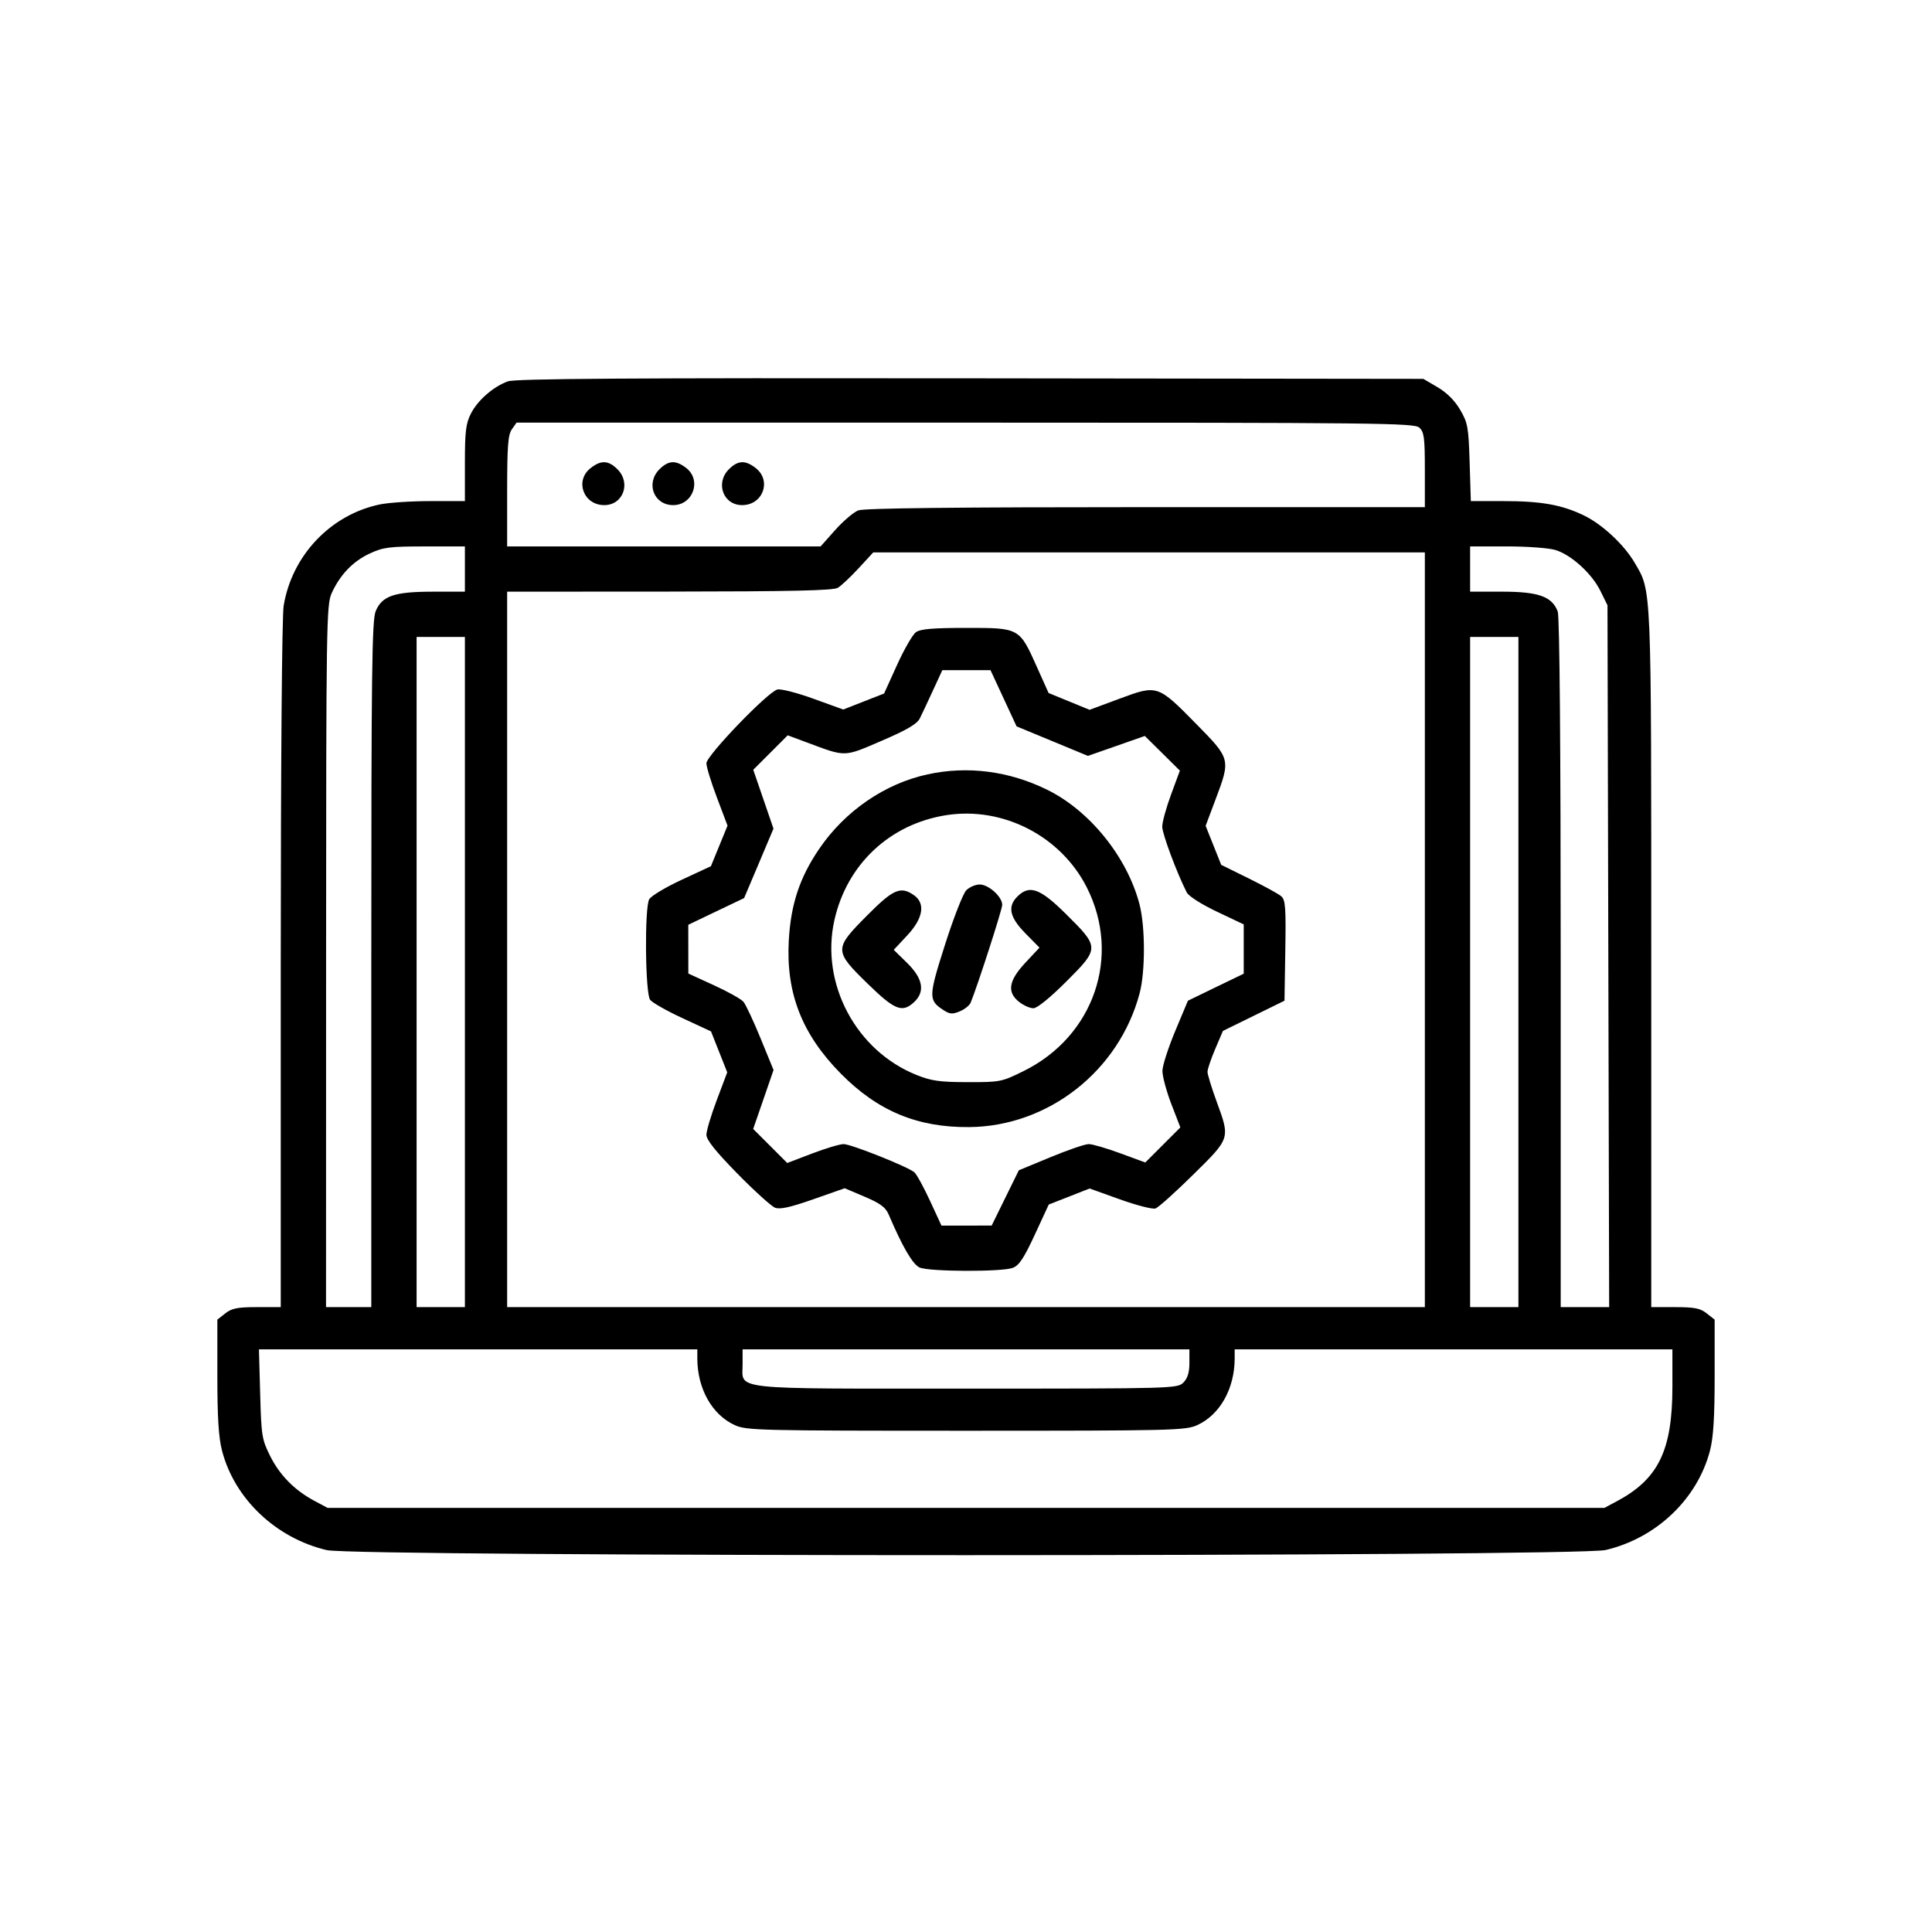 <svg width="60" height="60" viewBox="0 0 60 60" fill="none" xmlns="http://www.w3.org/2000/svg">
<path fill-rule="evenodd" clip-rule="evenodd" d="M15.772 11.843C15.319 12.009 14.836 12.429 14.625 12.844C14.467 13.153 14.438 13.397 14.438 14.387V15.562H13.364C12.774 15.562 12.067 15.609 11.794 15.666C10.265 15.986 9.065 17.252 8.809 18.814C8.756 19.137 8.72 23.692 8.719 29.977L8.719 40.594H7.981C7.377 40.594 7.199 40.629 6.997 40.788L6.75 40.982V42.737C6.75 44.014 6.789 44.644 6.895 45.051C7.281 46.545 8.568 47.768 10.147 48.14C11.044 48.351 48.968 48.349 49.866 48.137C51.441 47.766 52.713 46.553 53.105 45.051C53.211 44.642 53.25 44.02 53.25 42.737V40.982L53.003 40.788C52.801 40.629 52.623 40.594 52.019 40.594H51.281V29.785C51.281 18.035 51.296 18.381 50.764 17.474C50.437 16.915 49.761 16.285 49.195 16.01C48.507 15.677 47.87 15.562 46.694 15.562H45.678L45.641 14.364C45.607 13.261 45.583 13.13 45.346 12.726C45.18 12.441 44.933 12.194 44.646 12.026L44.203 11.766L30.141 11.749C19.471 11.736 16.004 11.759 15.772 11.843ZM15.896 13.333C15.777 13.503 15.75 13.856 15.75 15.255V16.969H20.617H25.485L25.939 16.459C26.189 16.179 26.512 15.905 26.656 15.85C26.835 15.782 29.682 15.75 35.584 15.75H44.25V14.593C44.25 13.59 44.227 13.415 44.078 13.28C43.921 13.137 42.807 13.125 29.974 13.125H16.042L15.896 13.333ZM18.341 14.538C17.841 14.931 18.121 15.687 18.766 15.687C19.352 15.687 19.604 15.002 19.176 14.574C18.895 14.293 18.665 14.283 18.341 14.538ZM20.48 14.574C20.045 15.009 20.305 15.687 20.906 15.687C21.522 15.687 21.796 14.916 21.316 14.538C20.991 14.283 20.761 14.293 20.48 14.574ZM22.636 14.574C22.208 15.002 22.461 15.687 23.047 15.687C23.692 15.687 23.971 14.931 23.472 14.538C23.147 14.283 22.918 14.293 22.636 14.574ZM11.48 17.191C10.96 17.433 10.561 17.849 10.3 18.422C10.138 18.778 10.129 19.351 10.127 29.695L10.125 40.594H10.828H11.531V29.95C11.531 20.817 11.551 19.26 11.668 18.978C11.867 18.504 12.247 18.375 13.45 18.375H14.438V17.672V16.969L13.195 16.97C12.09 16.97 11.901 16.995 11.48 17.191ZM45.656 17.672V18.375L46.664 18.375C47.783 18.376 48.2 18.526 48.377 18.991C48.435 19.142 48.469 23.2 48.469 29.912V40.594H49.221H49.974L49.948 29.695L49.922 18.797L49.703 18.353C49.435 17.809 48.794 17.227 48.299 17.079C48.097 17.018 47.419 16.969 46.794 16.969H45.656V17.672ZM26.665 17.648C26.415 17.919 26.124 18.192 26.019 18.255C25.876 18.34 24.57 18.369 20.789 18.372L15.75 18.375V29.484V40.594H30H44.25V28.875V17.156H35.685H27.119L26.665 17.648ZM28.448 19.631C28.345 19.703 28.08 20.162 27.859 20.65L27.456 21.538L26.822 21.786L26.189 22.035L25.263 21.7C24.753 21.515 24.249 21.386 24.143 21.413C23.843 21.488 21.938 23.467 21.938 23.704C21.938 23.814 22.085 24.295 22.266 24.773L22.594 25.641L22.336 26.271L22.078 26.901L21.169 27.323C20.668 27.555 20.215 27.828 20.161 27.929C20.013 28.205 20.038 30.85 20.19 31.05C20.256 31.138 20.709 31.395 21.196 31.62L22.081 32.031L22.333 32.667L22.585 33.302L22.262 34.159C22.084 34.63 21.939 35.117 21.938 35.24C21.938 35.399 22.218 35.751 22.898 36.445C23.427 36.984 23.954 37.461 24.069 37.506C24.223 37.566 24.536 37.497 25.256 37.245L26.233 36.902L26.855 37.166C27.343 37.374 27.503 37.493 27.601 37.723C28.027 38.722 28.345 39.266 28.557 39.363C28.848 39.495 31.113 39.504 31.455 39.374C31.648 39.301 31.801 39.069 32.137 38.344L32.57 37.408L33.205 37.159L33.839 36.91L34.782 37.248C35.3 37.434 35.797 37.561 35.886 37.53C35.974 37.5 36.5 37.028 37.055 36.481C38.216 35.336 38.206 35.367 37.781 34.203C37.627 33.78 37.5 33.367 37.5 33.287C37.5 33.206 37.607 32.888 37.739 32.578L37.979 32.016L38.935 31.547L39.891 31.078L39.916 29.521C39.938 28.182 39.921 27.946 39.79 27.834C39.707 27.762 39.253 27.513 38.782 27.281L37.926 26.859L37.684 26.253L37.442 25.647L37.752 24.822C38.22 23.579 38.218 23.569 37.161 22.494C35.954 21.265 35.945 21.262 34.775 21.696L33.838 22.044L33.202 21.783L32.565 21.522L32.206 20.722C31.657 19.495 31.666 19.5 30.016 19.5C28.985 19.5 28.588 19.533 28.448 19.631ZM12.938 30.188V40.594H13.688H14.438V30.188V19.781H13.688H12.938V30.188ZM45.656 30.188V40.594H46.406H47.156V30.188V19.781H46.406H45.656V30.188ZM28.973 21.445C28.813 21.793 28.629 22.184 28.565 22.312C28.479 22.485 28.168 22.667 27.378 23.007C26.19 23.517 26.286 23.515 25.052 23.055L24.463 22.836L23.928 23.371L23.393 23.906L23.707 24.82L24.021 25.734L23.566 26.812L23.109 27.891L22.242 28.305L21.375 28.72L21.376 29.477L21.377 30.234L22.167 30.596C22.602 30.794 23.016 31.026 23.088 31.111C23.16 31.196 23.4 31.708 23.621 32.248L24.023 33.23L23.707 34.146L23.391 35.061L23.92 35.589L24.448 36.118L25.216 35.825C25.639 35.663 26.082 35.531 26.2 35.531C26.429 35.531 28.178 36.227 28.393 36.404C28.463 36.461 28.681 36.858 28.879 37.285L29.238 38.062L30.017 38.062L30.797 38.061L31.219 37.202L31.641 36.344L32.622 35.938C33.162 35.714 33.697 35.531 33.811 35.531C33.925 35.531 34.367 35.66 34.793 35.817L35.568 36.102L36.112 35.558L36.657 35.013L36.375 34.282C36.221 33.88 36.097 33.416 36.1 33.252C36.104 33.087 36.284 32.531 36.499 32.016L36.892 31.078L37.758 30.658L38.625 30.239V29.474V28.708L37.791 28.312C37.311 28.084 36.914 27.831 36.856 27.716C36.548 27.112 36.094 25.893 36.094 25.673C36.094 25.533 36.217 25.085 36.368 24.676L36.642 23.933L36.098 23.394L35.553 22.856L34.67 23.166L33.786 23.475L32.678 23.016L31.571 22.558L31.166 21.685L30.761 20.812H30.013H29.265L28.973 21.445ZM28.809 24.048C27.476 24.337 26.239 25.188 25.439 26.365C24.835 27.252 24.559 28.084 24.497 29.203C24.405 30.84 24.903 32.115 26.109 33.339C27.255 34.501 28.487 35.016 30.094 35.003C32.555 34.984 34.754 33.258 35.393 30.844C35.571 30.17 35.569 28.777 35.388 28.083C35.007 26.619 33.845 25.177 32.522 24.527C31.338 23.944 30.05 23.778 28.809 24.048ZM29.391 25.315C27.634 25.59 26.299 26.843 25.912 28.581C25.474 30.545 26.584 32.633 28.468 33.386C28.925 33.569 29.188 33.606 30.052 33.607C31.061 33.609 31.107 33.6 31.793 33.261C33.972 32.184 34.829 29.693 33.753 27.562C32.947 25.966 31.151 25.041 29.391 25.315ZM30.009 27.648C29.91 27.746 29.613 28.506 29.349 29.335C28.831 30.962 28.829 31.061 29.301 31.37C29.494 31.497 29.578 31.503 29.806 31.409C29.957 31.346 30.109 31.225 30.144 31.14C30.358 30.62 31.125 28.244 31.125 28.101C31.125 27.85 30.703 27.469 30.426 27.469C30.295 27.469 30.107 27.549 30.009 27.648ZM26.928 28.432C25.896 29.468 25.897 29.526 26.942 30.546C27.788 31.372 28.02 31.464 28.389 31.121C28.736 30.798 28.664 30.389 28.175 29.909L27.756 29.498L28.175 29.05C28.669 28.521 28.747 28.056 28.385 27.802C27.971 27.512 27.745 27.609 26.928 28.432ZM31.594 27.844C31.282 28.156 31.355 28.488 31.844 28.985L32.282 29.43L31.844 29.898C31.32 30.459 31.265 30.813 31.653 31.118C31.789 31.225 31.987 31.312 32.093 31.312C32.21 31.312 32.612 30.985 33.123 30.475C34.151 29.447 34.151 29.421 33.102 28.383C32.298 27.586 31.969 27.468 31.594 27.844ZM8.08 43.289C8.115 44.588 8.134 44.705 8.389 45.216C8.687 45.814 9.15 46.283 9.769 46.613L10.172 46.828H30H49.828L50.214 46.622C51.507 45.93 51.938 45.041 51.938 43.061V41.906H45.141H38.344V42.183C38.344 43.124 37.887 43.938 37.178 44.26C36.819 44.423 36.412 44.433 30 44.433C23.588 44.433 23.181 44.423 22.822 44.26C22.113 43.938 21.656 43.124 21.656 42.183V41.906H14.849H8.042L8.08 43.289ZM23.062 42.37C23.062 43.178 22.571 43.125 30.021 43.125C36.438 43.125 36.566 43.121 36.75 42.938C36.882 42.806 36.938 42.625 36.938 42.328V41.906H30H23.062V42.37Z" fill="black"/>
</svg>
